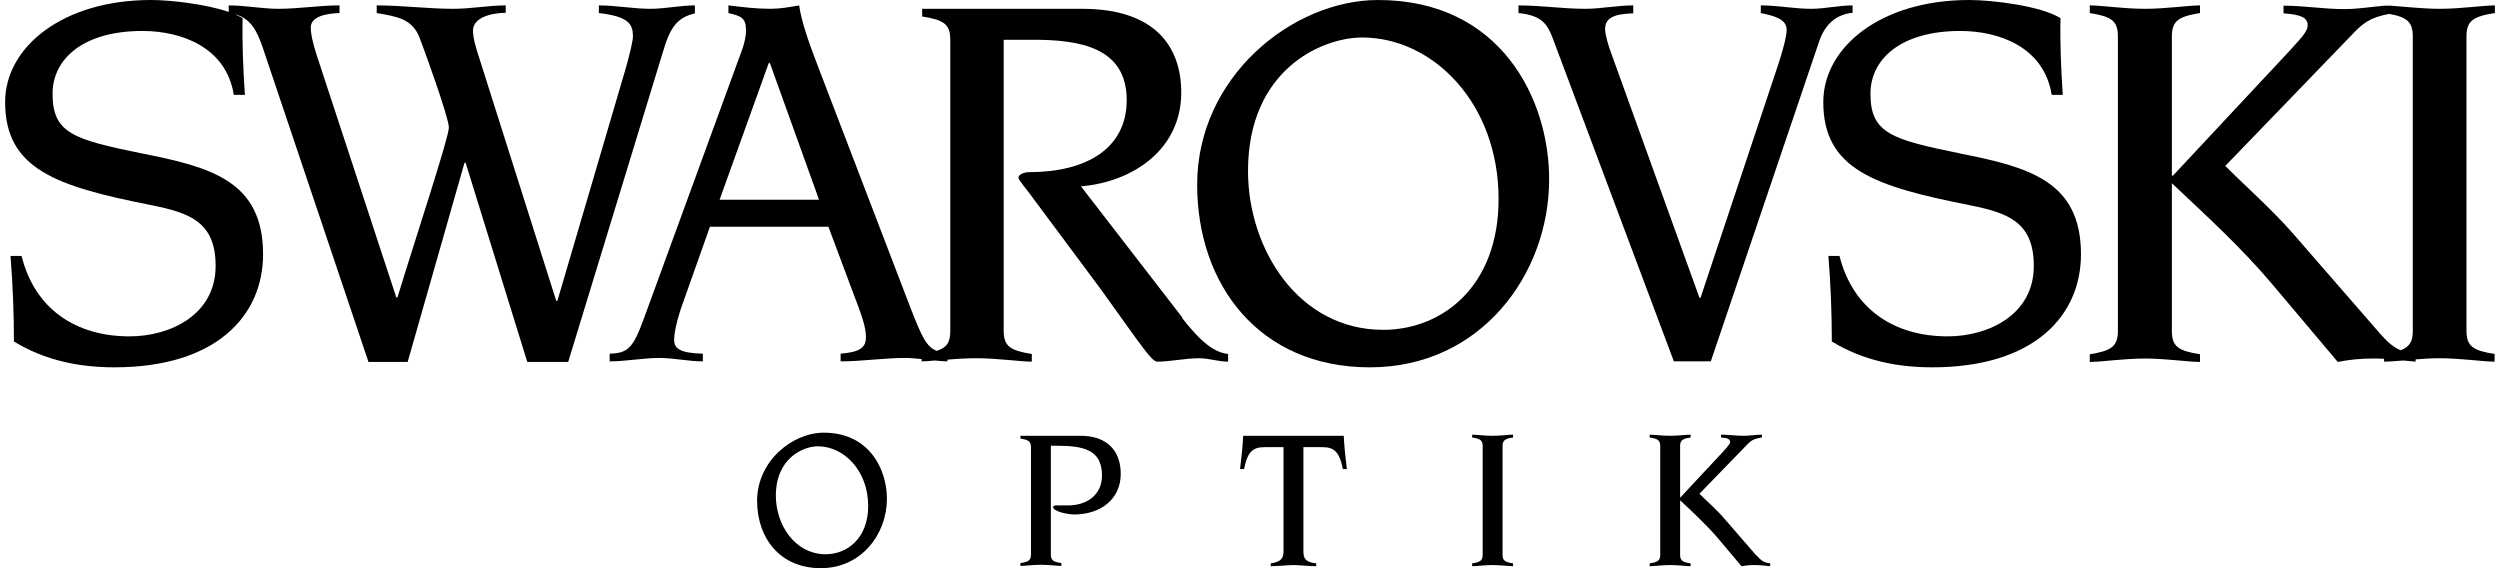 <svg xmlns="http://www.w3.org/2000/svg" width="88" height="20" viewBox="0 0 88 20"><path d="M24.46.47V.19c-.52,0-1.05.12-1.57.12-.6,0-1.2-.12-1.81-.12v.27c1.05.12,1.2.39,1.2.82,0,.16-.12.66-.27,1.18l-2.39,8.13h-.04l-2.66-8.39c-.21-.62-.27-.91-.27-1.13,0-.33.37-.6,1.15-.62V.19c-.6,0-1.22.12-1.84.12-.89,0-1.81-.12-2.7-.12v.27c.72.12,1.26.21,1.51.87.16.41,1.03,2.81,1.03,3.16s-1.2,3.98-1.81,5.98h-.04l-2.78-8.46c-.17-.52-.23-.82-.23-1.05,0-.39.58-.49,1.01-.5V.19c-.72,0-1.44.12-2.15.12-.58,0-1.15-.12-1.75-.12v.23C7.24.14,5.98,0,5.32,0,2.19,0,.18,1.67.18,3.59c0,2.37,1.81,2.97,5.14,3.63,1.34.27,2.27.58,2.27,2.14,0,1.73-1.61,2.48-3.03,2.48-1.9,0-3.34-.97-3.8-2.83h-.39c.08,1.01.12,2,.12,3.01,1.11.68,2.33.91,3.53.91,3.61,0,5.24-1.83,5.24-3.98,0-2.58-1.84-3.07-4.27-3.55-2.39-.49-3.14-.7-3.14-2.1,0-1.22,1.07-2.21,3.16-2.21,1.36,0,2.95.56,3.22,2.25h.39c-.06-.89-.1-1.8-.08-2.7-.08-.05-.17-.09-.28-.14.56.14.79.58,1,1.21h0s3.71,11.03,3.71,11.03h1.38l2-7.01h.04l2.17,7.01h1.44l3.34-10.93c.25-.85.5-1.2,1.13-1.34Z" style="stroke-width:0px;"/><path d="M41.62,11.18l-3.57-4.62c1.86-.16,3.53-1.32,3.53-3.3,0-1.61-.91-2.95-3.49-2.95h-5.63v.27c.76.12.99.27.99.82h0s0,0,0,0v10.25c0,.4-.12.59-.48.7-.36-.15-.51-.47-.9-1.46l-3.28-8.56c-.35-.91-.58-1.59-.66-2.14-.33.06-.68.12-1.01.12-.49,0-.99-.06-1.48-.12v.27c.43.1.62.16.62.6,0,.23-.06.45-.12.64l-3.46,9.47c-.39,1.07-.56,1.26-1.22,1.28h0v.27c.58,0,1.17-.12,1.75-.12.5,0,1.03.12,1.53.12v-.27c-.82-.02-1.01-.19-1.01-.49,0-.27.12-.78.31-1.3l.95-2.68h4.17l.8,2.14c.41,1.07.52,1.4.52,1.75,0,.37-.21.52-.89.58v.27c.76,0,1.51-.12,2.27-.12.2,0,.39.02.58.04v.08c.12,0,.28-.01.46-.03.15.01.3.03.45.03v-.06c.33-.03.68-.05,1.03-.05.74,0,1.53.12,1.94.12v-.27c-.76-.12-.99-.27-.99-.82V1.4h1.05c1.63,0,3.28.27,3.28,2.12,0,1.71-1.42,2.54-3.44,2.54-.16,0-.37.08-.37.19,0,.08.16.25.39.56l2.5,3.36c1.57,2.19,1.77,2.5,1.98,2.56.49,0,.99-.12,1.5-.12.33,0,.66.12,1.01.12v-.27c-.56-.06-1.05-.54-1.63-1.28ZM25.33,7.03l1.73-4.81h.04l1.73,4.81h-3.49Z" style="stroke-width:0px;"/><path d="M65.21.47V.19c-.49,0-.97.12-1.46.12-.58,0-1.18-.12-1.77-.12v.27c.39.08.91.19.91.58,0,.23-.1.6-.25,1.09l-2.78,8.35h-.04l-3.11-8.62c-.08-.21-.21-.62-.21-.83,0-.37.25-.54.99-.56V.19c-.58,0-1.13.12-1.69.12-.78,0-1.57-.12-2.35-.12v.27c.87.08,1.03.45,1.2.87l4.27,11.39h1.3l3.8-11.22c.19-.58.54-.97,1.17-1.05Z" style="stroke-width:0px;"/><path d="M48.51,0c-3.01,0-6.37,2.7-6.37,6.5,0,3.51,2.17,6.43,6.08,6.43s6.31-3.28,6.31-6.62c0-2.83-1.71-6.31-6.02-6.31ZM48.69,11.61c-2.99,0-4.76-2.85-4.76-5.59,0-3.57,2.6-4.7,4.02-4.7,2.47,0,4.8,2.29,4.8,5.69,0,3.09-2,4.6-4.06,4.6Z" style="stroke-width:0px;"/><path d="M87.82.47V.19c-.41,0-1.2.12-1.94.12-.57,0-1.18-.07-1.61-.1h0c-.06-.01-.12-.01-.18-.01-.05,0-.1,0-.15,0h0c-.48.04-.94.12-1.42.12-.72,0-1.42-.12-2.14-.12v.27c.6.04.85.15.85.41,0,.18-.1.33-.62.89l-4.12,4.41h-.04V1.28c0-.54.23-.7.99-.82V.19c-.41,0-1.2.12-1.94.12s-1.53-.12-1.94-.12v.27c.76.12.99.27.99.82v10.37c0,.54-.23.7-.99.82v.27c.41,0,1.2-.12,1.94-.12s1.53.12,1.94.12v-.27c-.76-.12-.99-.27-.99-.82v-5.2c1.22,1.15,2.45,2.27,3.53,3.55l2.31,2.74c.4-.08.81-.12,1.22-.12.12,0,.26,0,.41.01v.1c.17,0,.41-.02.68-.04.14.01.28.03.43.04v-.08c.27-.02.56-.04.84-.04.74,0,1.53.12,1.94.12v-.27c-.76-.12-.99-.27-.99-.82V1.28c0-.54.23-.7.99-.82ZM80.74,8.25c-.8-.91-1.61-1.61-2.41-2.41h0s4.48-4.64,4.48-4.64c.36-.38.62-.59,1.29-.71.63.11.83.29.83.79v10.37c0,.37-.11.56-.43.68-.28-.12-.5-.33-.76-.63l-3.01-3.46Z" style="stroke-width:0px;"/><path d="M68.99,5.4c-2.39-.49-3.15-.7-3.15-2.1,0-1.22,1.07-2.21,3.16-2.21,1.36,0,2.95.56,3.22,2.25h.39c-.06-.89-.1-1.8-.08-2.7C71.85.21,70.14,0,69.32,0c-3.13,0-5.14,1.67-5.14,3.59,0,2.37,1.81,2.97,5.14,3.63,1.34.27,2.27.58,2.27,2.14,0,1.73-1.61,2.48-3.03,2.48-1.9,0-3.34-.97-3.81-2.83h-.39c.08,1.01.12,2,.12,3.01,1.11.68,2.33.91,3.53.91,3.61,0,5.24-1.83,5.24-3.98,0-2.58-1.84-3.07-4.27-3.55Z" style="stroke-width:0px;"/><path d="M51.82,15.3v.1c.28.04.37.1.37.3v3.83c0,.2-.09.26-.37.3v.1c.15,0,.45-.04.72-.04s.57.04.72.04v-.1c-.28-.04-.37-.1-.37-.3v-3.83c0-.2.09-.26.37-.3v-.1c-.15,0-.44.04-.72.04s-.57-.04-.72-.04Z" style="stroke-width:0px;"/><path d="M61.82,19.55l-1.11-1.28c-.29-.34-.59-.59-.89-.89h0s0,0,0,0h0s1.66-1.71,1.66-1.71c.14-.15.24-.23.54-.27v-.1c-.22,0-.43.04-.65.04-.26,0-.52-.04-.79-.04v.1c.22.01.32.06.32.15,0,.06-.04.12-.23.33l-1.52,1.63h-.01v-1.81c0-.2.09-.26.37-.3v-.1c-.15,0-.45.04-.72.04s-.57-.04-.72-.04v.1c.28.04.37.1.37.3v3.83c0,.2-.09.26-.37.3v.1c.15,0,.44-.04.72-.04s.57.04.72.04v-.1c-.28-.04-.37-.1-.37-.3v-1.92c.45.42.9.84,1.31,1.31l.85,1.01c.11-.02.27-.04.45-.04.19,0,.37.02.56.04v-.1c-.22-.02-.33-.11-.48-.28Z" style="stroke-width:0px;"/><path d="M29,15.23c-1.11,0-2.35,1-2.35,2.4,0,1.3.8,2.37,2.24,2.37s2.33-1.21,2.33-2.44c0-1.05-.63-2.33-2.22-2.33ZM29.07,19.51c-1.1,0-1.76-1.05-1.76-2.06,0-1.32.96-1.74,1.48-1.74.91,0,1.77.85,1.77,2.1,0,1.14-.74,1.7-1.5,1.7Z" style="stroke-width:0px;"/><path d="M43.76,15.34c-.02.39-.06.78-.11,1.17h.14c.13-.64.33-.77.73-.77h.66v3.67c0,.24-.09.37-.45.42v.1c.28,0,.59-.04.8-.04s.52.04.8.04v-.1c-.37-.04-.45-.17-.45-.42v-3.67h.66c.4,0,.6.13.73.77h.14c-.05-.39-.09-.78-.11-1.17h-3.54Z" style="stroke-width:0px;"/><path d="M38.03,15.34h-2.11v.1c.28.04.37.1.37.3h0v3.78c0,.2-.09.26-.37.3v.1c.15,0,.44-.04.72-.04s.57.04.72.04v-.1c-.28-.04-.37-.1-.37-.3v-3.83h.19c.97,0,1.61.14,1.61,1.05,0,.67-.52,1.05-1.19,1.05h-.43c-.06,0-.1.02-.1.06s.02.05.04.07c.13.12.52.19.69.19.97,0,1.65-.56,1.65-1.43,0-.8-.47-1.34-1.41-1.34Z" style="stroke-width:0px;"/><desc>Swarovski Optik на topoptics.com.ua</desc></svg>
